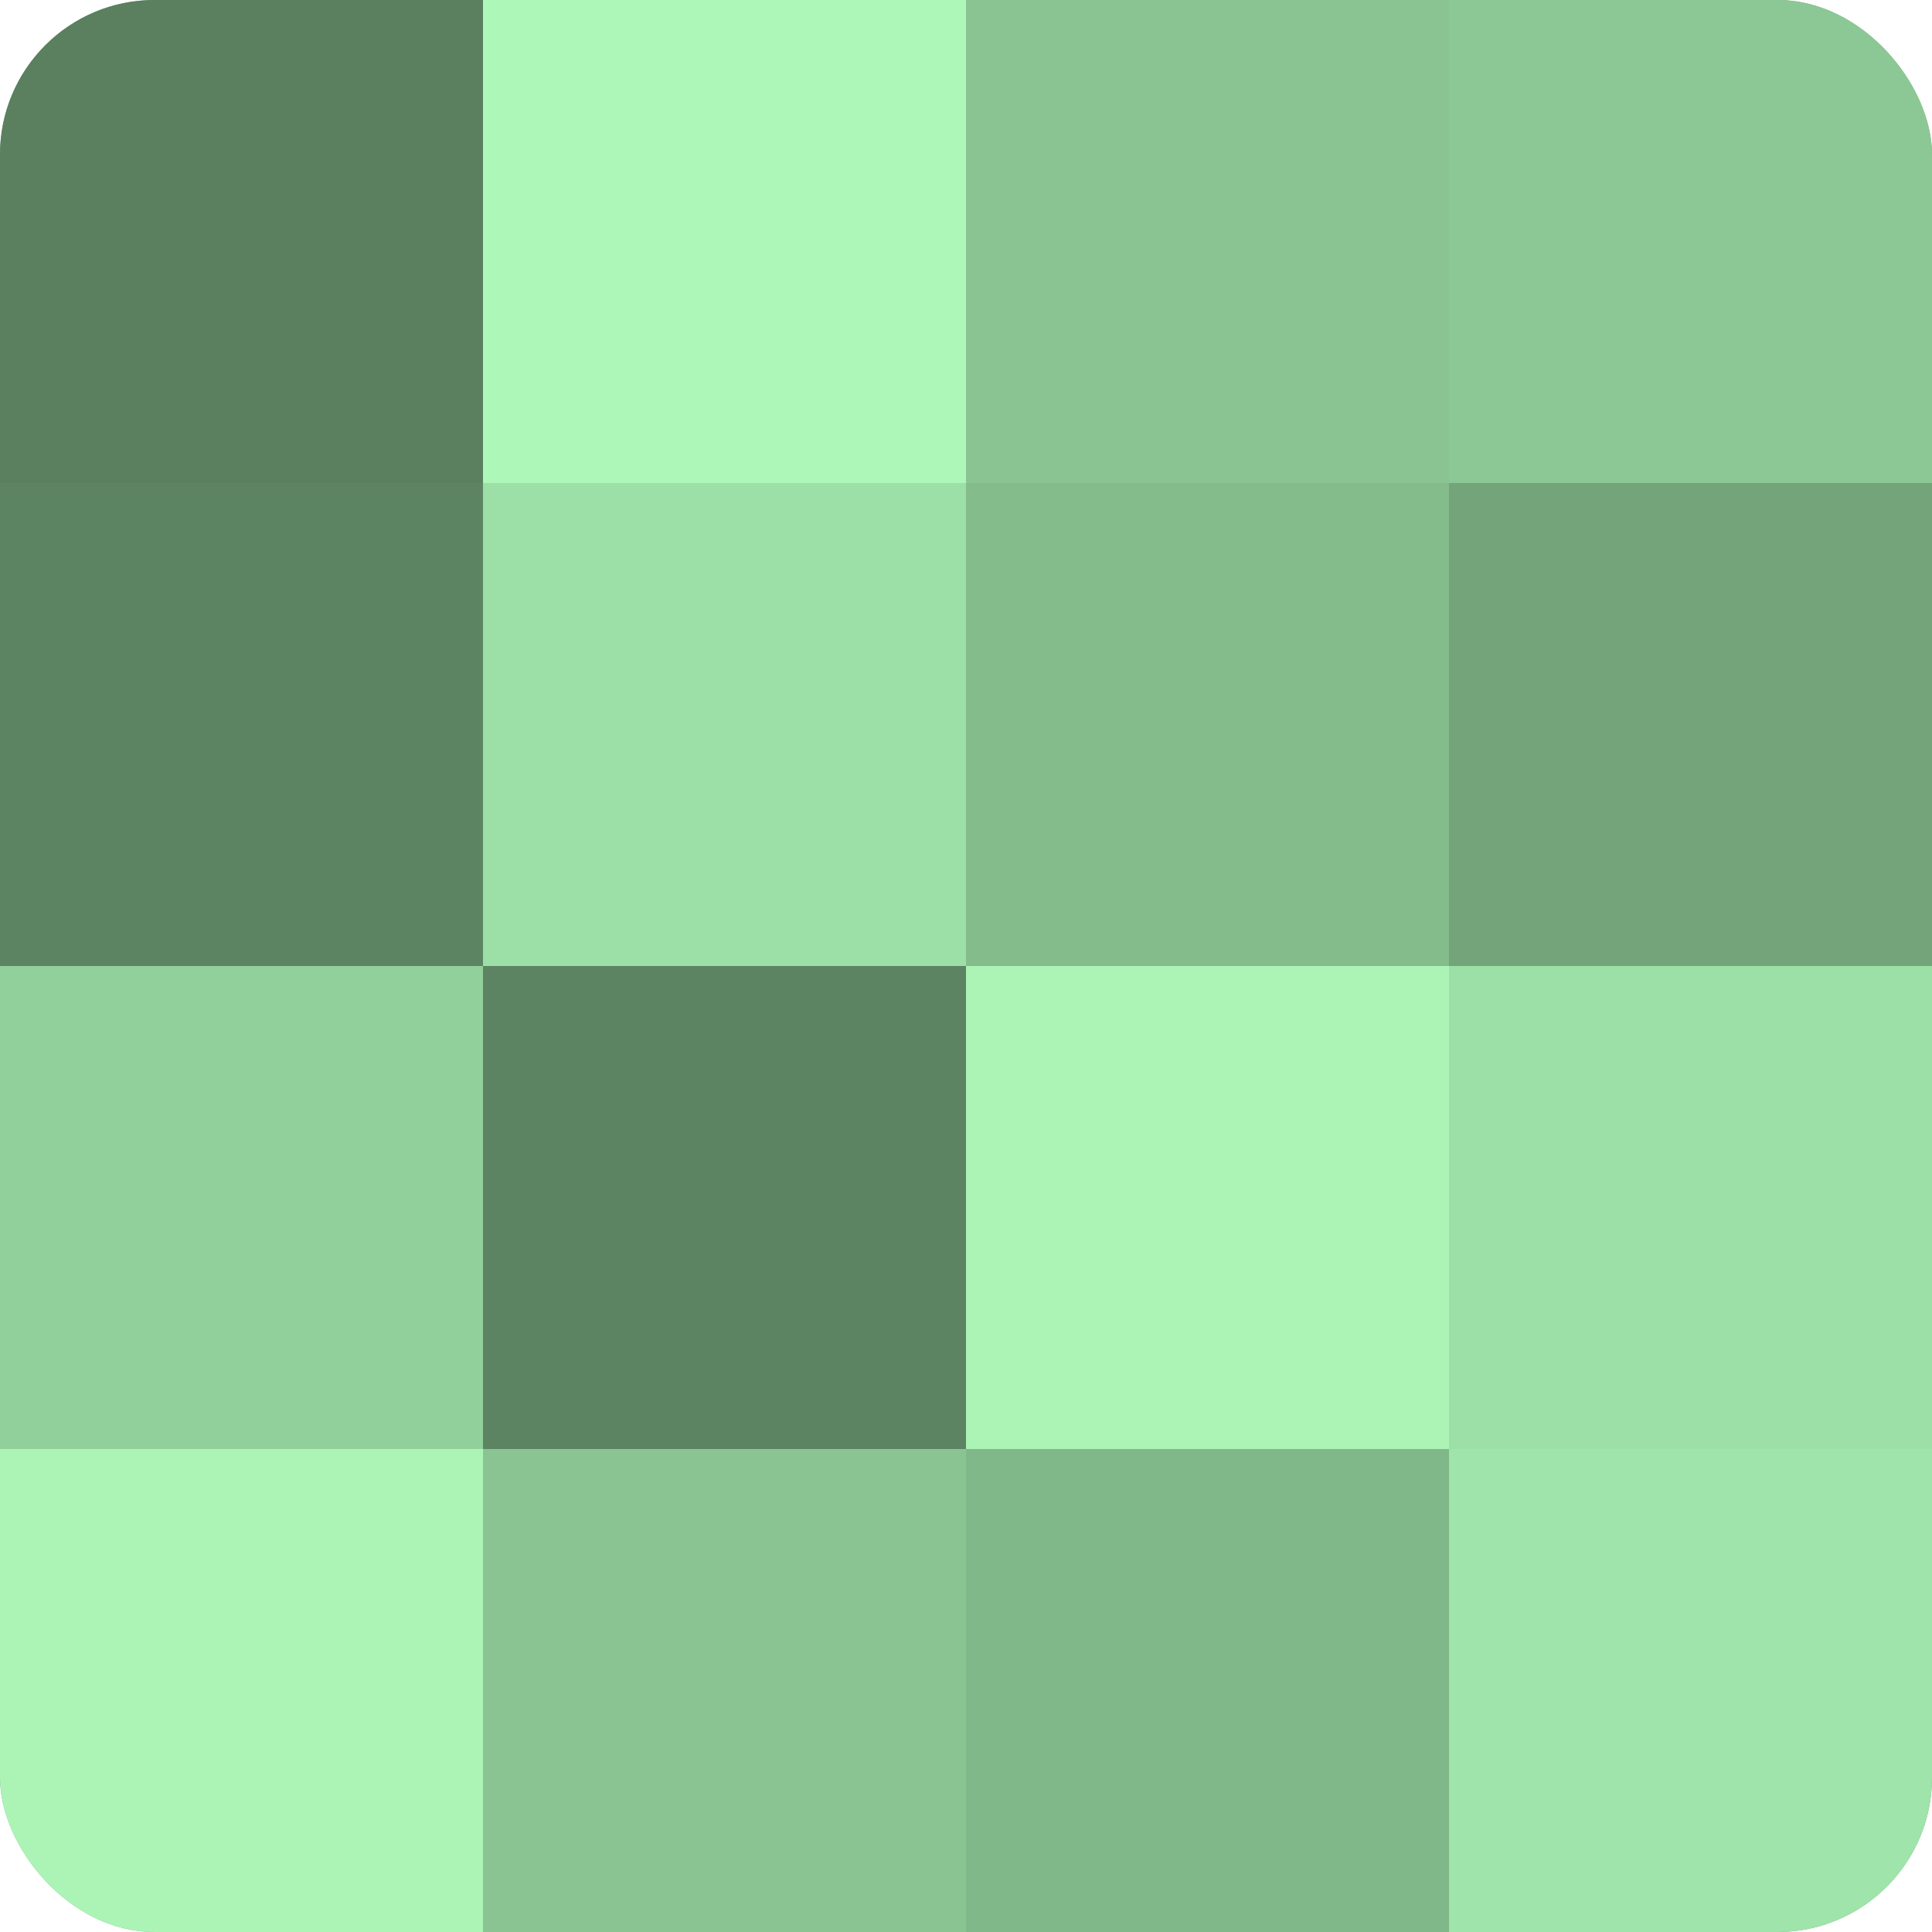 <?xml version="1.0" encoding="UTF-8"?>
<svg xmlns="http://www.w3.org/2000/svg" width="60" height="60" viewBox="0 0 100 100" preserveAspectRatio="xMidYMid meet"><defs><clipPath id="c" width="100" height="100"><rect width="100" height="100" rx="8" ry="8"/></clipPath></defs><g clip-path="url(#c)"><rect width="100" height="100" fill="#70a077"/><rect width="25" height="25" fill="#5a805f"/><rect y="25" width="25" height="25" fill="#5d8462"/><rect y="50" width="25" height="25" fill="#92d09b"/><rect y="75" width="25" height="25" fill="#abf4b6"/><rect x="25" width="25" height="25" fill="#adf8b9"/><rect x="25" y="25" width="25" height="25" fill="#9de0a7"/><rect x="25" y="50" width="25" height="25" fill="#5d8462"/><rect x="25" y="75" width="25" height="25" fill="#89c492"/><rect x="50" width="25" height="25" fill="#89c492"/><rect x="50" y="25" width="25" height="25" fill="#84bc8c"/><rect x="50" y="50" width="25" height="25" fill="#abf4b6"/><rect x="50" y="75" width="25" height="25" fill="#81b889"/><rect x="75" width="25" height="25" fill="#8cc895"/><rect x="75" y="25" width="25" height="25" fill="#73a47a"/><rect x="75" y="50" width="25" height="25" fill="#9de0a7"/><rect x="75" y="75" width="25" height="25" fill="#9fe4aa"/></g></svg>
